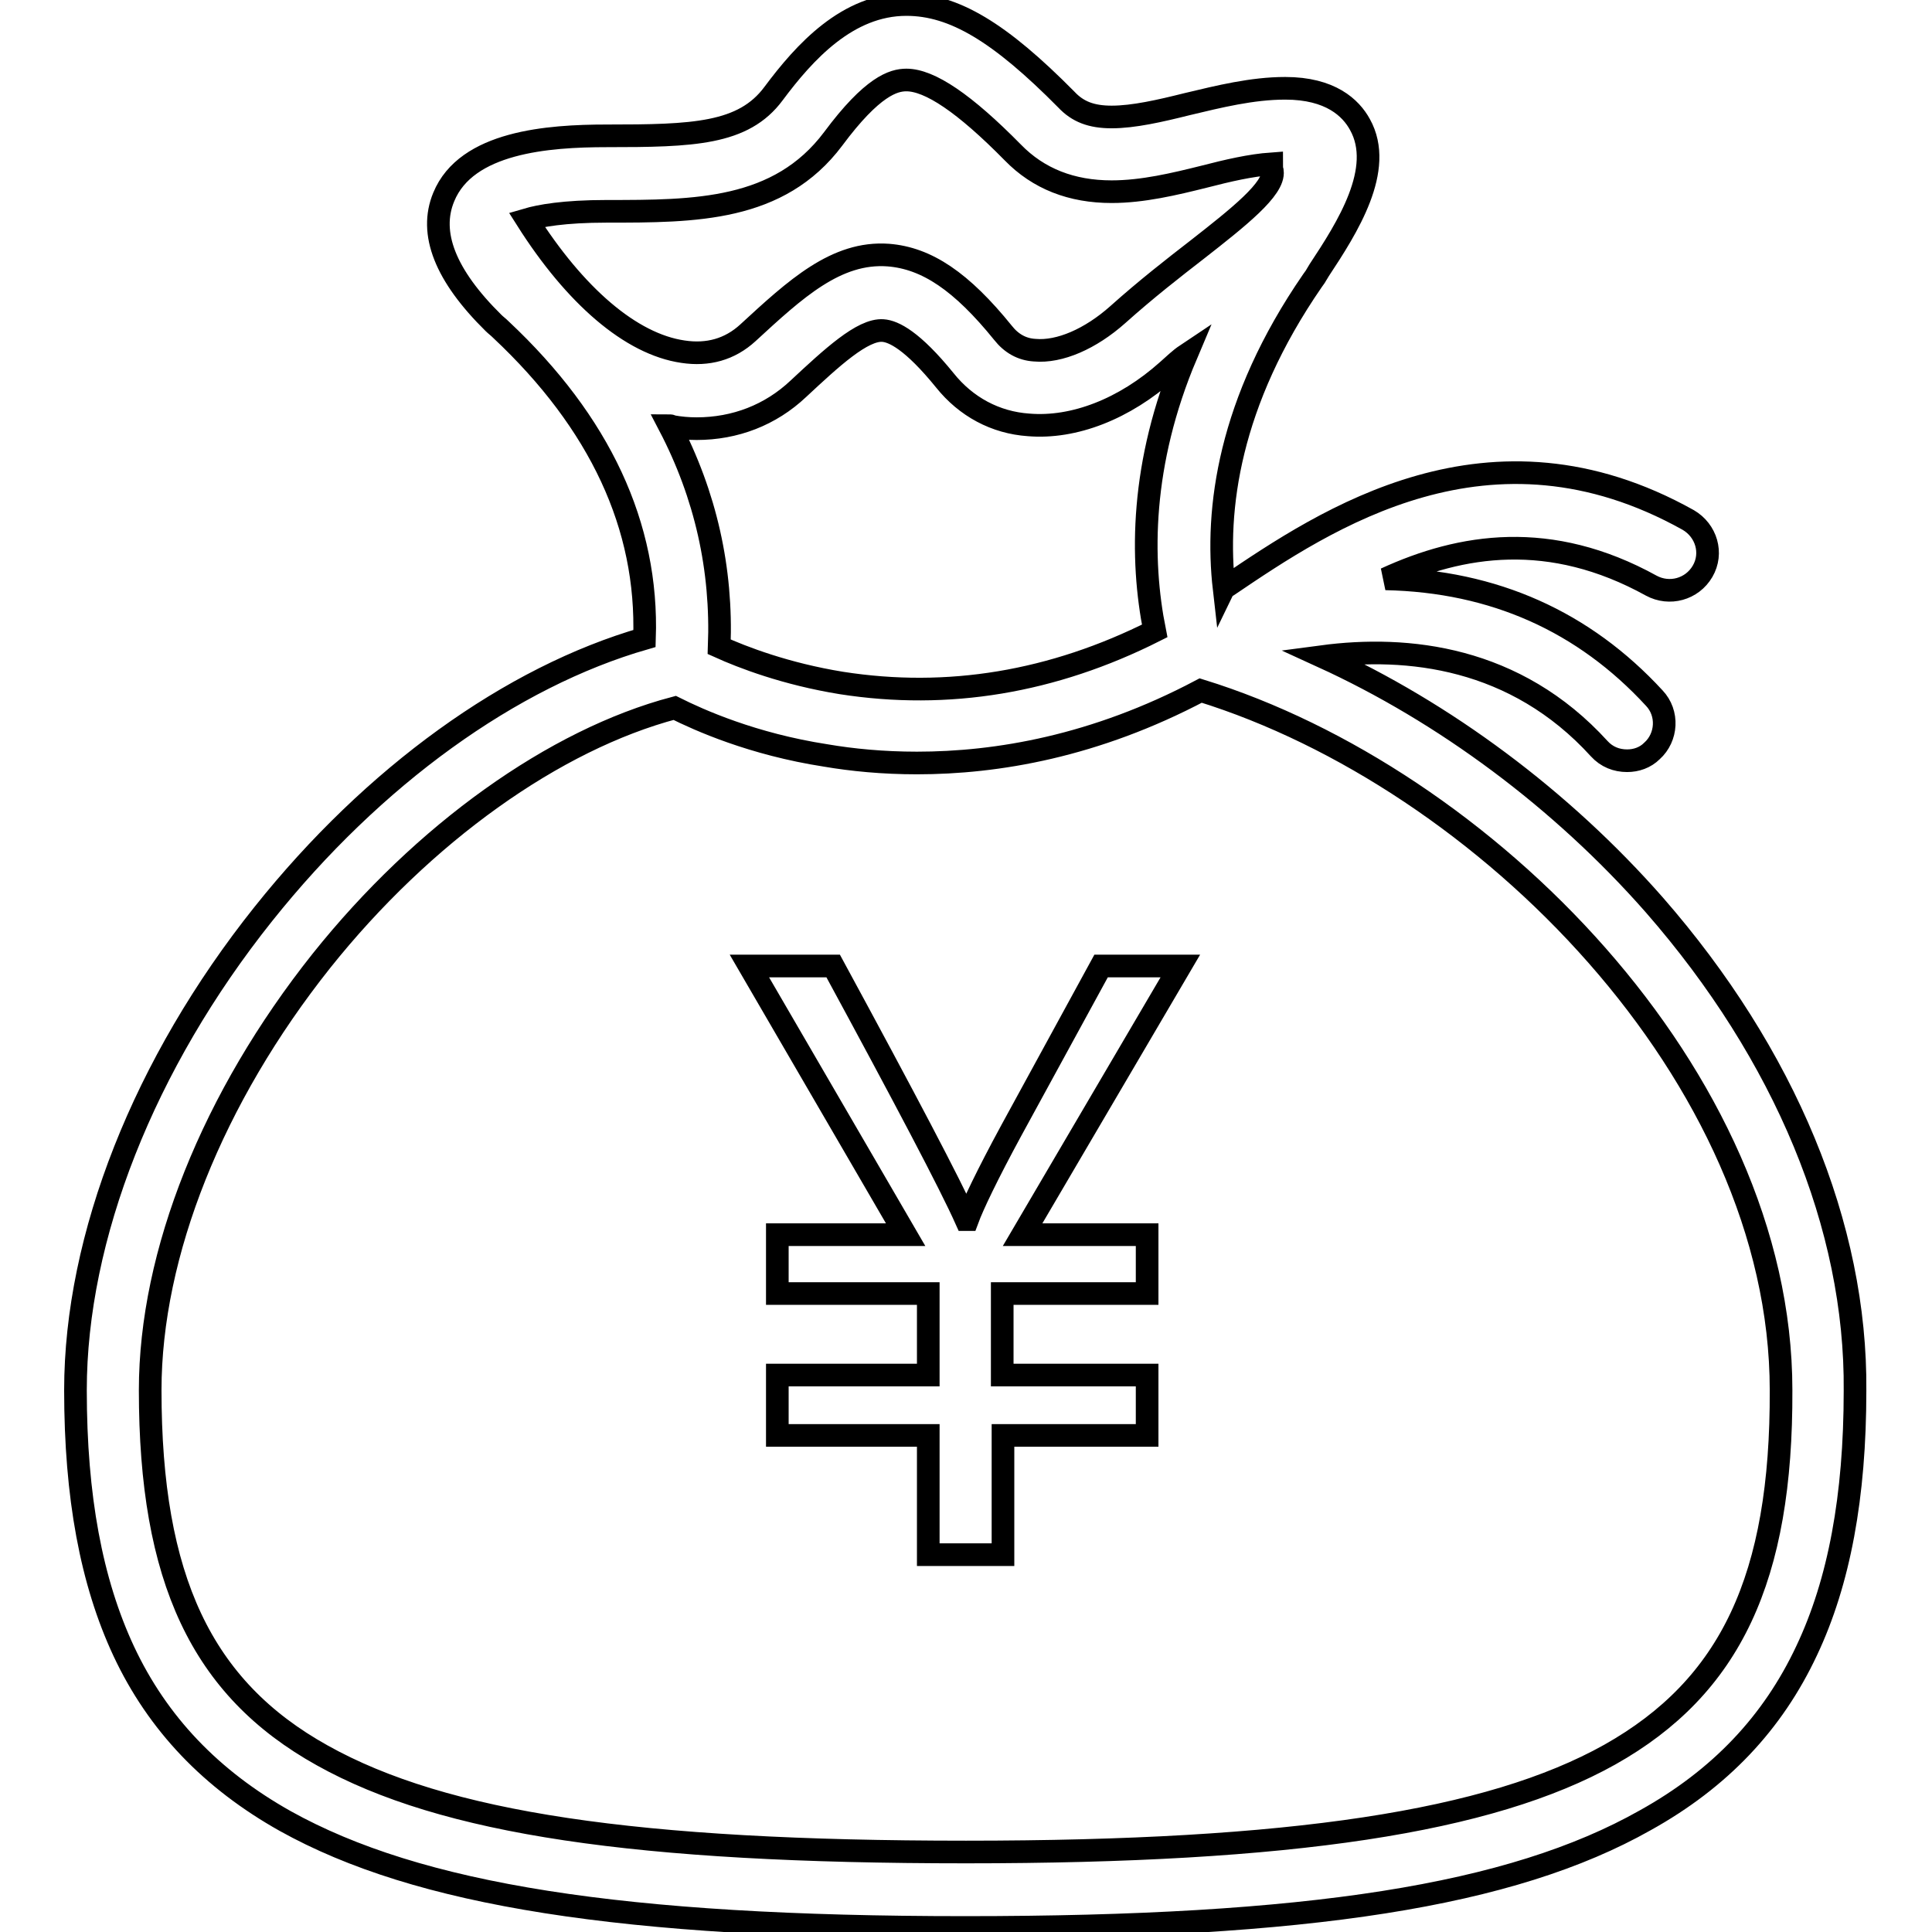 <?xml version="1.0" encoding="utf-8"?>
<!-- Svg Vector Icons : http://www.onlinewebfonts.com/icon -->
<!DOCTYPE svg PUBLIC "-//W3C//DTD SVG 1.1//EN" "http://www.w3.org/Graphics/SVG/1.1/DTD/svg11.dtd">
<svg version="1.1" xmlns="http://www.w3.org/2000/svg" xmlns:xlink="http://www.w3.org/1999/xlink" x="0px" y="0px" viewBox="0 0 256 256" enable-background="new 0 0 256 256" xml:space="preserve">
<g><g><path stroke-width="3" fill-opacity="0" stroke="#000000"  d="M219.2,119.9c-12.3-14-27.8-25.5-44-32.9c11.3-1.5,25.6,0,36.7,12.2c1,1.1,2.3,1.6,3.7,1.6c1.2,0,2.4-0.4,3.3-1.3c2-1.8,2.2-5,0.3-7C209.9,82.4,198,77,183.6,76.7c10-4.6,21.8-6.5,35.2,0.9c2.4,1.3,5.4,0.5,6.8-1.9s0.5-5.4-1.9-6.8c-26.3-14.7-48-0.1-61,8.7c-0.2,0.1-0.4,0.2-0.5,0.4c-1.2-10.5,0.6-24.7,11.7-40.8c0.3-0.4,0.5-0.7,0.6-0.9l0.3-0.5c3.7-5.6,8.7-13.4,5.4-19.3c-1.2-2.2-3.9-4.8-9.9-4.8c-4.4,0-8.8,1.1-13,2.1c-3.6,0.9-7.1,1.7-10,1.7c-2.7,0-4.5-0.7-6-2.3c-8.8-8.9-14.9-12.6-21.2-12.6c-7.8,0-13.5,6.3-17.6,11.8c-4,5.4-10.7,5.6-22.1,5.6c-7.8,0-18.6,0.8-21.6,8.1c-2,4.8,0.2,10.4,6.6,16.7c0.3,0.3,0.6,0.5,1,0.9c13.1,12.3,19.5,26,19,40.9c-17.7,5.1-35.9,18.2-50.5,36.5C19.1,140.9,10,163.9,10,184.2c0,14.1,2.1,25.4,6.4,34.6c4.5,9.6,11.6,17,21.4,22.5c17.6,9.8,44.6,14.1,90.1,14.1c45.5,0,72.4-4.2,90.1-14.2c9.9-5.5,16.9-12.9,21.4-22.5c4.3-9.1,6.4-20.4,6.4-34.4C246,162.5,236.5,139.7,219.2,119.9z M88.7,56.4c0.1,0,0.2,0,0.3,0.1c1.1,0.2,2.2,0.3,3.3,0.3c5.1,0,9.8-1.8,13.5-5.3c4.4-4.1,8.5-7.9,11.2-7.7c1.4,0.1,3.9,1.3,8.2,6.6c2.8,3.5,6.7,5.6,11.1,5.9c6,0.5,12.7-2.1,18.4-7.2c0.8-0.7,1.6-1.5,2.5-2.1c-6.1,14.4-6.1,27.1-4.2,36.6c-13.5,6.8-27.4,9.1-41.5,6.9c-7.4-1.2-13.1-3.4-16.2-4.8C95.7,75.4,93.5,65.6,88.7,56.4z M110.4,18.4c5.2-7,8-7.8,9.7-7.8c3.1,0,7.7,3.1,14.1,9.6c3.4,3.5,7.8,5.2,13.1,5.2c4.1,0,8.3-1,12.3-2c3.1-0.8,6.1-1.5,8.9-1.7c0,0.3,0,0.7,0.1,1c0.3,2.3-4.5,6.1-10,10.4c-3.1,2.4-6.7,5.2-10.5,8.6c-3.6,3.2-7.7,5-11,4.7c-1.7-0.1-3.1-0.9-4.2-2.3c-5.5-6.8-10.1-9.9-15.2-10.3c-6.9-0.5-12.3,4.5-18.6,10.3c-2.4,2.2-5.3,3-8.6,2.5c-6.9-1-14.3-7.4-20.7-17.5c1.7-0.5,4.9-1.1,10.6-1.1C92.1,28,103.2,28,110.4,18.4z M213.3,232.5c-15.9,8.9-42.2,12.9-85.3,12.9c-43.7,0-69.2-3.8-85.3-12.8c-16-8.9-22.8-23.4-22.8-48.4c0-18.1,8.3-38.8,22.7-56.9c13.5-16.9,30.9-29.3,46.8-33.5c3.2,1.6,10.3,4.8,20,6.3c3.5,0.6,7.6,1,12.1,1c10.6,0,23.6-2.2,37.6-9.6c37.5,11.6,76.9,51.1,76.9,92.7C236.1,209.1,229.3,223.5,213.3,232.5z M145.9,128l-11.9,21.8c-3.2,5.9-5.1,9.9-5.8,11.8h-0.2c-2.1-4.7-8-15.9-17.6-33.6H99.3l20.7,35.6h-17v7.8H123v10.8H103v8H123V206h9.9v-15.8H152v-8h-19.2v-10.8H152v-7.8h-16.5l20.9-35.6H145.9L145.9,128z"/></g></g>
</svg>